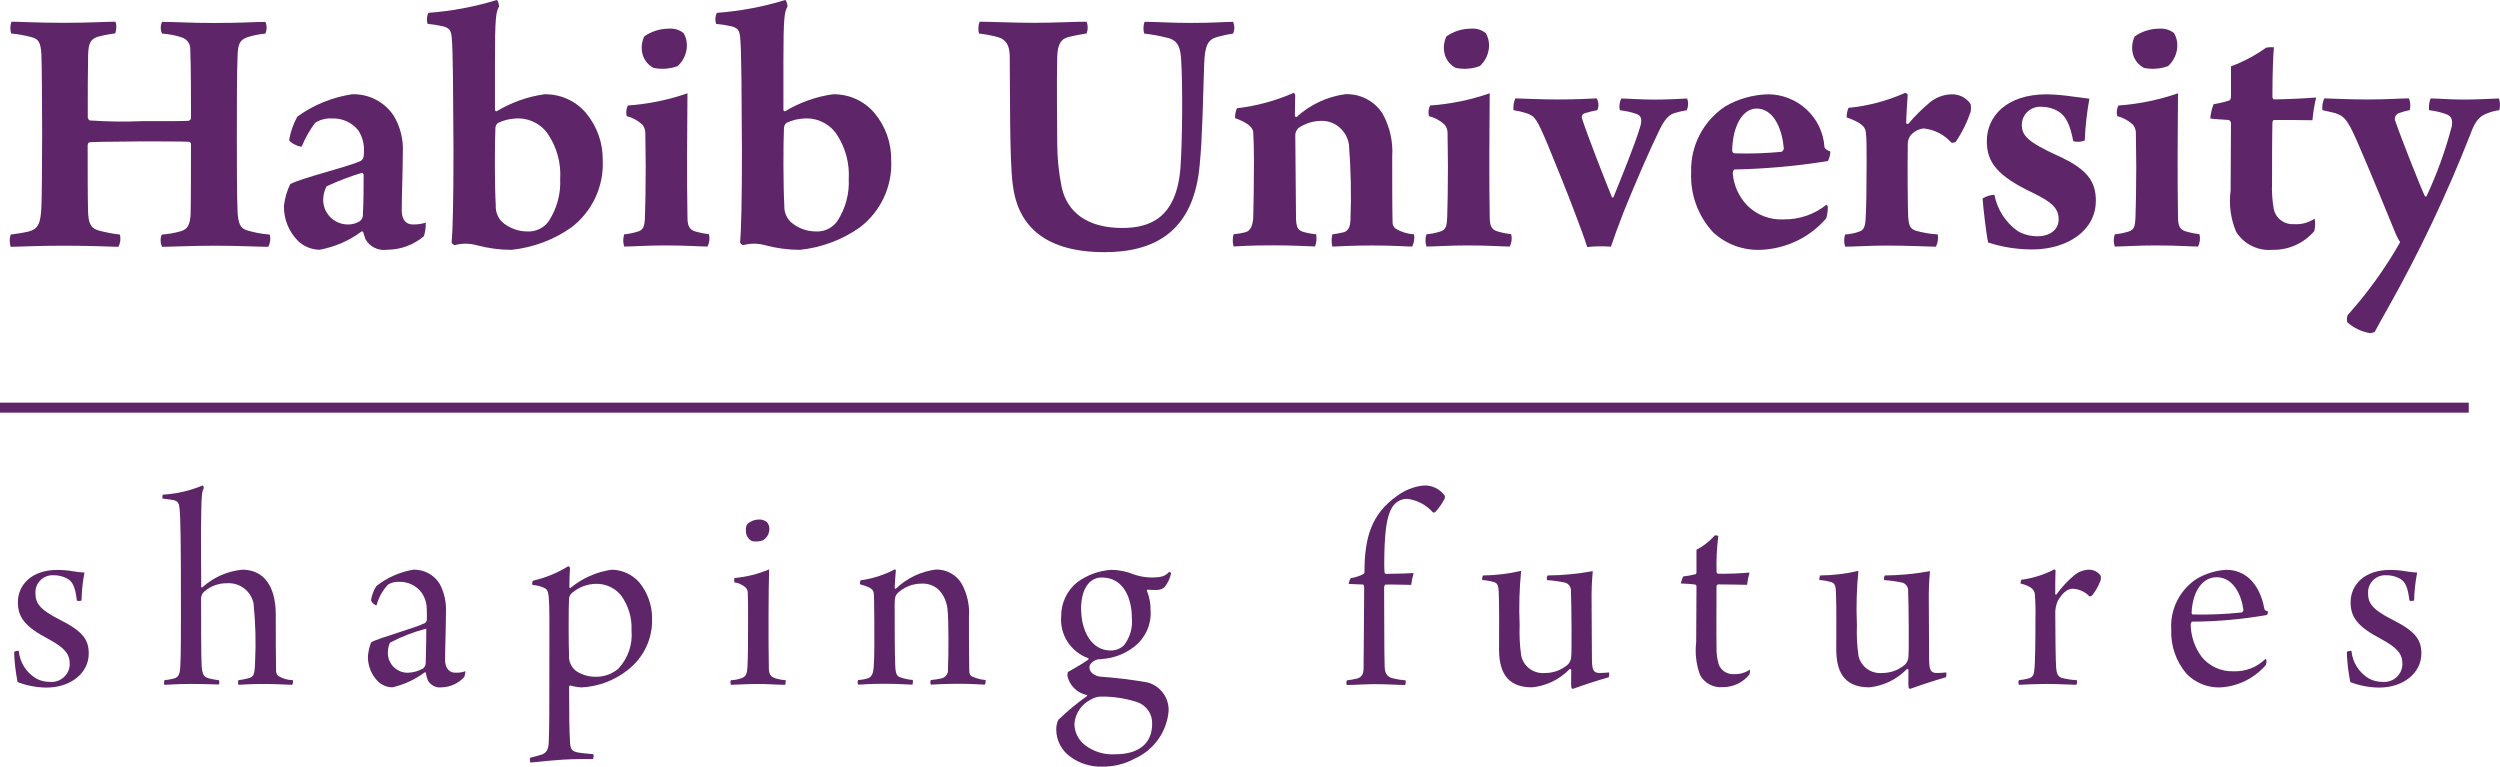 <svg width="150" height="46" viewBox="0 0 150 46" fill="none" xmlns="http://www.w3.org/2000/svg">
<path d="M148.124 24.459H0Z" fill="#5E2568"/>
<path d="M148.124 24.459H0" stroke="#5E2568" stroke-width="0.6"/>
<path d="M0.688 1.302C1.223 1.302 2.221 1.369 3.821 1.369C5.465 1.369 6.339 1.302 6.931 1.302C7.003 1.533 6.995 1.78 6.91 2.006C6.557 2.047 6.208 2.114 5.865 2.205C5.421 2.359 5.31 2.601 5.288 3.282C5.266 4.251 5.266 5.528 5.266 7.045C5.272 7.081 5.284 7.116 5.303 7.146C5.323 7.177 5.348 7.204 5.378 7.225C6.434 7.299 7.493 7.313 8.55 7.269C10.283 7.269 11.06 7.269 11.327 7.247C11.371 7.225 11.46 7.158 11.46 7.101C11.46 6.001 11.46 4.064 11.416 2.985C11.427 2.831 11.387 2.676 11.303 2.546C11.219 2.415 11.095 2.314 10.949 2.259C10.554 2.124 10.143 2.043 9.727 2.016C9.672 1.907 9.644 1.786 9.644 1.664C9.644 1.542 9.672 1.422 9.727 1.312C10.526 1.312 11.37 1.379 12.9 1.379C14.499 1.379 15.387 1.312 15.921 1.312C15.97 1.423 15.996 1.543 15.996 1.664C15.996 1.785 15.97 1.905 15.921 2.016C15.551 2.05 15.187 2.124 14.833 2.236C14.411 2.391 14.277 2.611 14.256 3.314C14.211 4.546 14.211 5.603 14.211 8.287C14.211 9.894 14.211 11.853 14.256 12.755C14.3 13.35 14.389 13.679 14.789 13.811C15.244 13.951 15.713 14.039 16.188 14.075C16.249 14.323 16.217 14.584 16.098 14.809C15.498 14.809 14.343 14.743 12.899 14.743C11.539 14.743 10.233 14.809 9.726 14.809C9.673 14.695 9.643 14.571 9.639 14.444C9.635 14.319 9.657 14.193 9.703 14.075C10.087 14.048 10.467 13.982 10.836 13.877C11.236 13.767 11.414 13.502 11.437 12.821C11.458 11.923 11.458 10.092 11.458 8.661C11.46 8.623 11.448 8.586 11.423 8.557C11.398 8.529 11.363 8.51 11.325 8.507C10.903 8.484 9.526 8.484 8.481 8.484C6.193 8.507 5.46 8.507 5.327 8.551C5.296 8.59 5.273 8.634 5.26 8.683C5.26 10.003 5.26 11.826 5.282 12.644C5.304 13.326 5.392 13.678 5.926 13.832C6.342 13.944 6.767 14.025 7.195 14.075C7.257 14.322 7.225 14.583 7.104 14.808C6.682 14.808 5.639 14.742 3.795 14.742C2.218 14.742 1.108 14.808 0.64 14.808C0.563 14.57 0.563 14.313 0.64 14.075C1.153 14.008 1.396 13.964 1.708 13.895C2.301 13.741 2.44 13.388 2.484 12.42C2.507 11.958 2.529 9.978 2.529 8.04C2.529 5.906 2.506 3.837 2.484 3.265C2.44 2.582 2.336 2.34 1.892 2.23C1.493 2.122 1.085 2.048 0.672 2.01C0.597 1.779 0.603 1.53 0.688 1.302Z" fill="#5E2568"/>
<path d="M21.504 7.834C21.319 7.597 21.079 7.407 20.805 7.28C20.53 7.154 20.229 7.095 19.927 7.108C19.566 7.083 19.208 7.176 18.905 7.372C18.583 7.808 18.315 8.281 18.106 8.78C18.015 8.87 17.328 8.537 17.351 8.384C17.436 7.898 17.601 7.43 17.839 6.997C18.811 6.295 19.938 5.835 21.127 5.655C21.617 5.64 22.103 5.749 22.538 5.973C22.974 6.196 23.344 6.526 23.615 6.931C24.02 7.6 24.213 8.374 24.169 9.153C24.169 10.21 24.104 11.728 24.104 12.608C24.104 13.048 24.252 13.467 24.791 13.467C25.047 13.473 25.303 13.436 25.546 13.356C25.554 13.632 25.516 13.907 25.434 14.171C24.816 14.697 24.028 14.986 23.213 14.986C22.958 15.022 22.698 14.98 22.468 14.866C22.237 14.752 22.048 14.571 21.925 14.347L21.791 13.929C21.791 13.885 21.724 13.885 21.701 13.885C20.954 14.442 20.088 14.818 19.169 14.986C18.688 14.976 18.228 14.787 17.881 14.457C17.605 14.179 17.388 13.848 17.243 13.486C17.098 13.123 17.028 12.735 17.037 12.344C17.088 11.893 17.216 11.455 17.414 11.046C18.103 10.671 20.82 10.034 21.634 9.659C21.679 9.633 21.719 9.597 21.75 9.556C21.781 9.514 21.803 9.467 21.816 9.417C21.834 9.285 21.841 9.153 21.838 9.021C21.848 8.601 21.732 8.188 21.504 7.834ZM21.726 10.365C20.997 10.586 20.284 10.858 19.593 11.18C19.476 11.405 19.408 11.653 19.394 11.906C19.381 12.107 19.411 12.308 19.48 12.498C19.549 12.687 19.657 12.86 19.796 13.007C19.936 13.153 20.104 13.27 20.291 13.349C20.478 13.429 20.679 13.469 20.882 13.469C21.133 13.471 21.38 13.402 21.593 13.27C21.658 13.218 21.709 13.15 21.741 13.073C21.773 12.996 21.784 12.913 21.774 12.83C21.819 12.214 21.819 10.849 21.819 10.475C21.819 10.457 21.752 10.369 21.728 10.369L21.726 10.365Z" fill="#5E2568"/>
<path d="M35.142 6.76C35.819 7.561 36.181 8.577 36.164 9.621C36.2 10.393 36.048 11.163 35.719 11.864C35.391 12.565 34.896 13.178 34.278 13.649C33.215 14.395 31.976 14.857 30.681 14.991C29.967 14.987 29.256 14.891 28.567 14.705C28.151 14.593 27.713 14.593 27.298 14.705C27.231 14.726 27.099 14.594 27.099 14.55C27.165 13.802 27.209 12.126 27.209 9.026C27.187 5.813 27.187 2.974 27.099 2.201C27.054 1.849 26.987 1.695 26.61 1.585C26.295 1.512 25.976 1.461 25.654 1.431C25.59 1.212 25.606 0.978 25.699 0.771C27.094 0.668 28.473 0.41 29.809 0C29.876 0.022 29.956 0.294 29.942 0.396C29.761 0.704 29.697 1.035 29.697 3.653V6.603C29.719 6.669 29.764 6.692 29.808 6.669C30.678 6.148 31.645 5.803 32.651 5.657C33.123 5.646 33.592 5.739 34.023 5.929C34.454 6.12 34.836 6.404 35.142 6.76ZM29.88 7.376C29.833 7.413 29.795 7.46 29.768 7.513C29.741 7.566 29.726 7.624 29.724 7.684C29.679 8.63 29.679 11.186 29.746 12.328C29.736 12.509 29.765 12.691 29.83 12.861C29.895 13.031 29.995 13.186 30.124 13.316C30.553 13.691 31.107 13.895 31.679 13.888C31.922 13.895 32.162 13.843 32.38 13.735C32.597 13.628 32.784 13.468 32.923 13.272C33.413 12.52 33.654 11.635 33.611 10.741C33.669 9.801 33.42 8.867 32.9 8.078C32.69 7.759 32.399 7.502 32.056 7.332C31.712 7.162 31.329 7.085 30.946 7.11C30.576 7.124 30.212 7.215 29.879 7.376H29.88Z" fill="#5E2568"/>
<path d="M42.451 14.793C42.007 14.793 41.229 14.726 39.918 14.726C38.785 14.726 37.941 14.793 37.453 14.793C37.375 14.554 37.375 14.298 37.453 14.059C37.748 14.032 38.038 13.971 38.319 13.879C38.608 13.769 38.675 13.571 38.697 13.043C38.72 12.515 38.742 11.129 38.742 10.028C38.742 9.258 38.719 8.4 38.719 8.003C38.727 7.811 38.663 7.623 38.538 7.475C38.275 7.231 37.954 7.057 37.605 6.969C37.548 6.755 37.572 6.528 37.672 6.33C38.892 6.245 40.094 5.998 41.248 5.597C41.248 6.521 41.225 8.106 41.225 9.382C41.225 10.526 41.225 12.001 41.248 13.014C41.248 13.586 41.381 13.762 41.67 13.872C41.953 13.957 42.243 14.017 42.536 14.052C42.599 14.301 42.568 14.564 42.451 14.793ZM40.659 3.965C40.197 4.135 39.697 4.173 39.215 4.074C39.033 3.981 38.877 3.846 38.757 3.682C38.638 3.518 38.558 3.328 38.526 3.128C38.47 2.806 38.516 2.475 38.659 2.181C39.088 1.882 39.6 1.72 40.125 1.719C40.444 1.691 40.762 1.785 41.013 1.983C41.148 2.209 41.217 2.468 41.214 2.731C41.212 2.963 41.161 3.193 41.066 3.405C40.97 3.617 40.832 3.808 40.659 3.965Z" fill="#5E2568"/>
<path d="M52.451 6.76C53.127 7.561 53.49 8.577 53.472 9.621C53.508 10.393 53.355 11.163 53.026 11.864C52.698 12.566 52.203 13.178 51.584 13.649C50.521 14.395 49.281 14.858 47.985 14.991C47.272 14.987 46.563 14.891 45.875 14.705C45.459 14.593 45.022 14.593 44.606 14.705C44.54 14.727 44.406 14.594 44.406 14.55C44.472 13.802 44.516 12.126 44.516 9.026C44.495 5.813 44.495 2.974 44.406 2.201C44.361 1.849 44.294 1.695 43.917 1.585C43.602 1.512 43.283 1.461 42.962 1.431C42.897 1.212 42.913 0.978 43.006 0.771C44.401 0.668 45.78 0.41 47.116 0C47.182 0.022 47.264 0.294 47.249 0.396C47.068 0.704 47.005 1.035 47.005 3.653V6.603C47.027 6.669 47.072 6.692 47.117 6.669C47.987 6.148 48.954 5.803 49.961 5.657C50.432 5.646 50.9 5.739 51.331 5.93C51.762 6.121 52.144 6.404 52.451 6.76ZM47.186 7.376C47.141 7.414 47.104 7.461 47.078 7.514C47.053 7.567 47.039 7.625 47.037 7.684C46.993 8.63 46.993 11.186 47.06 12.328C47.05 12.509 47.078 12.691 47.143 12.861C47.209 13.031 47.309 13.186 47.438 13.316C47.866 13.691 48.42 13.895 48.992 13.888C49.235 13.895 49.476 13.843 49.693 13.735C49.91 13.628 50.096 13.468 50.236 13.272C50.727 12.52 50.968 11.635 50.925 10.741C50.979 9.801 50.73 8.868 50.214 8.078C50.005 7.76 49.713 7.502 49.369 7.332C49.026 7.162 48.643 7.085 48.26 7.11C47.886 7.122 47.518 7.213 47.181 7.376H47.186Z" fill="#5E2568"/>
<path d="M58.777 1.302C59.466 1.302 60.754 1.369 61.997 1.369C63.308 1.369 64.419 1.302 65.196 1.302C65.285 1.529 65.285 1.78 65.196 2.006C64.797 2.073 64.441 2.138 64.175 2.205C63.642 2.314 63.464 2.667 63.434 3.379C63.391 5.139 63.434 7.472 63.434 8.639C63.438 9.511 63.527 10.381 63.702 11.236C64.013 12.666 65.167 13.678 67.322 13.678C68.921 13.678 70.61 13.15 70.832 10.003C70.943 8.352 70.964 5.205 70.874 3.664C70.832 2.74 70.631 2.366 69.898 2.234C69.489 2.134 69.073 2.061 68.655 2.014C68.584 1.783 68.592 1.536 68.676 1.309C69.363 1.309 70.297 1.376 71.407 1.376C72.852 1.376 73.518 1.309 73.985 1.309C74.034 1.42 74.059 1.54 74.059 1.661C74.059 1.783 74.034 1.903 73.985 2.014C73.67 2.062 73.359 2.128 73.052 2.212C72.474 2.366 72.296 2.719 72.252 3.796C72.185 5.777 72.141 8.345 71.985 9.848C71.651 13.832 69.344 15.13 66.274 15.13C62.423 15.13 61.032 13.303 60.766 11.08C60.565 9.54 60.611 5.446 60.584 3.334C60.562 2.762 60.403 2.387 59.895 2.234C59.518 2.127 59.131 2.053 58.74 2.014C58.678 1.778 58.69 1.53 58.777 1.302Z" fill="#5E2568"/>
<path d="M74.728 13.934C75.038 13.845 75.15 13.538 75.193 13.098C75.216 12.438 75.238 10.751 75.238 9.643C75.238 9.004 75.216 8.19 75.193 7.904C75.149 7.684 74.971 7.397 74.106 7.089C74.095 6.885 74.133 6.682 74.216 6.495C75.392 6.359 76.541 6.047 77.623 5.571C77.647 5.588 77.667 5.61 77.683 5.635C77.698 5.66 77.709 5.688 77.713 5.717C77.713 5.96 77.692 6.576 77.692 6.949C77.693 6.962 77.697 6.974 77.703 6.985C77.71 6.995 77.719 7.004 77.73 7.01C77.741 7.017 77.753 7.021 77.765 7.022C77.778 7.023 77.791 7.021 77.802 7.016C78.609 6.278 79.624 5.802 80.711 5.652C81.156 5.633 81.597 5.732 81.991 5.937C82.385 6.142 82.718 6.446 82.955 6.819C83.394 7.612 83.594 8.514 83.532 9.416C83.532 10.715 83.532 12.63 83.555 13.356C83.555 13.43 83.573 13.502 83.608 13.568C83.642 13.633 83.693 13.689 83.754 13.731C84.087 13.922 84.459 14.035 84.842 14.061C84.883 14.311 84.844 14.568 84.73 14.795C84.397 14.795 83.733 14.729 82.309 14.729C81.154 14.729 80.622 14.773 79.94 14.795C79.883 14.553 79.883 14.303 79.94 14.061C80.179 14.031 80.416 13.987 80.65 13.929C80.917 13.819 81.004 13.621 81.028 13.195C81.085 11.691 81.055 10.184 80.937 8.683C80.876 8.248 80.645 7.853 80.294 7.583C79.984 7.345 79.597 7.228 79.206 7.253C78.746 7.27 78.3 7.415 77.918 7.671C77.85 7.731 77.796 7.806 77.761 7.89C77.726 7.974 77.711 8.065 77.718 8.155C77.741 9.63 77.741 11.985 77.762 13.151C77.785 13.702 77.911 13.834 78.229 13.922C78.471 13.991 78.718 14.035 78.969 14.054C79.013 14.3 78.99 14.553 78.903 14.788C78.214 14.765 77.481 14.721 76.415 14.721C75.056 14.721 74.438 14.765 74.016 14.788C73.948 14.548 73.948 14.294 74.016 14.054C74.256 14.034 74.494 13.994 74.728 13.934Z" fill="#5E2568"/>
<path d="M90.585 14.793C90.141 14.793 89.364 14.726 88.054 14.726C86.921 14.726 86.077 14.793 85.587 14.793C85.51 14.554 85.51 14.298 85.587 14.059C85.882 14.032 86.173 13.971 86.454 13.88C86.749 13.769 86.809 13.571 86.832 13.043C86.855 12.515 86.876 11.129 86.876 10.029C86.876 9.258 86.853 8.4 86.853 8.003C86.863 7.811 86.798 7.622 86.672 7.475C86.409 7.231 86.088 7.057 85.739 6.969C85.683 6.755 85.707 6.528 85.806 6.33C87.026 6.245 88.229 5.998 89.383 5.597C89.383 6.521 89.36 8.106 89.36 9.382C89.36 10.526 89.36 12.001 89.383 13.014C89.383 13.586 89.516 13.762 89.805 13.872C90.088 13.957 90.377 14.017 90.671 14.052C90.733 14.301 90.703 14.564 90.585 14.793ZM88.788 3.965C88.326 4.135 87.826 4.173 87.344 4.074C87.162 3.981 87.006 3.847 86.886 3.682C86.766 3.518 86.687 3.328 86.655 3.128C86.599 2.806 86.645 2.475 86.788 2.181C87.218 1.881 87.73 1.72 88.255 1.719C88.574 1.69 88.892 1.785 89.143 1.983C89.278 2.209 89.347 2.468 89.344 2.731C89.341 2.963 89.291 3.193 89.195 3.405C89.1 3.617 88.961 3.808 88.788 3.965Z" fill="#5E2568"/>
<path d="M90.919 5.902C91.564 5.924 92.564 5.968 93.474 5.968C94.561 5.968 95.317 5.924 95.806 5.902C95.863 6.01 95.896 6.128 95.904 6.249C95.911 6.37 95.893 6.492 95.85 6.606C95.58 6.656 95.313 6.723 95.051 6.804C94.996 6.828 94.951 6.871 94.927 6.926C94.902 6.98 94.899 7.041 94.918 7.098C95.184 7.957 96.34 10.927 96.717 11.83C96.74 11.874 96.784 11.852 96.808 11.83C97.229 10.795 98.096 8.661 98.385 7.693C98.585 7.106 98.428 6.922 98.184 6.834C97.861 6.725 97.527 6.651 97.187 6.614C97.136 6.376 97.168 6.128 97.278 5.91C97.589 5.91 98.463 5.976 99.277 5.976C99.989 5.976 100.81 5.931 101.232 5.91C101.313 6.139 101.305 6.39 101.209 6.614C100.946 6.656 100.686 6.716 100.432 6.794C100.076 6.926 99.84 7.234 99.543 7.85C98.966 9.038 98.166 10.864 97.411 12.735C97.055 13.659 96.833 14.275 96.655 14.801C96.182 14.764 95.706 14.772 95.234 14.823C95.053 14.251 94.812 13.613 94.545 12.909C93.989 11.412 93.276 9.695 92.856 8.661C92.213 7.142 92.101 6.966 91.587 6.79C91.333 6.712 91.073 6.652 90.809 6.61C90.786 6.369 90.824 6.125 90.919 5.902Z" fill="#5E2568"/>
<path d="M109.669 12.413C109.67 12.643 109.639 12.873 109.578 13.095C109.093 13.66 108.495 14.12 107.823 14.446C107.15 14.771 106.417 14.956 105.668 14.988C105.14 15.013 104.612 14.933 104.116 14.752C103.619 14.57 103.165 14.291 102.78 13.931C101.881 12.955 101.409 11.665 101.47 10.345C101.442 9.567 101.616 8.795 101.973 8.102C102.331 7.409 102.861 6.817 103.513 6.383C104.296 5.93 105.183 5.68 106.09 5.657C106.953 5.663 107.782 5.994 108.409 6.582C109.036 7.17 109.414 7.972 109.467 8.826C109.489 8.936 109.667 9.046 109.822 9.09C109.817 9.289 109.767 9.485 109.674 9.662C107.823 9.961 105.952 10.13 104.077 10.169C104.011 10.169 103.965 10.301 103.965 10.389C104.02 11.114 104.326 11.798 104.832 12.326C105.118 12.612 105.461 12.834 105.84 12.978C106.22 13.123 106.625 13.185 107.031 13.162C107.96 13.176 108.865 12.864 109.585 12.282C109.601 12.306 109.669 12.35 109.669 12.413ZM103.937 9.068C103.937 9.09 103.981 9.2 104.07 9.2C105.008 9.228 105.946 9.198 106.88 9.11C106.921 9.093 106.956 9.065 106.982 9.031C107.008 8.996 107.024 8.954 107.028 8.911C106.918 7.613 106.362 6.513 105.396 6.513C104.551 6.513 103.951 7.569 103.929 9.066L103.937 9.068Z" fill="#5E2568"/>
<path d="M118.243 6.254C118.266 6.4 118.266 6.548 118.243 6.694C118.03 7.332 117.732 7.939 117.355 8.498C117.277 8.551 117.183 8.574 117.089 8.565C116.663 8.08 116.068 7.773 115.423 7.706C115.261 7.723 115.105 7.773 114.963 7.853C114.822 7.932 114.699 8.04 114.601 8.169C114.514 8.307 114.467 8.468 114.467 8.631C114.444 9.888 114.467 12.659 114.489 12.989C114.534 13.561 114.6 13.759 115.045 13.869C115.444 13.974 115.854 14.04 116.267 14.067C116.306 14.317 116.267 14.573 116.156 14.801C115.756 14.801 114.556 14.734 113.156 14.734C112.224 14.734 111.231 14.801 110.709 14.801C110.631 14.562 110.631 14.306 110.709 14.067C111.005 14.052 111.298 13.992 111.575 13.887C111.775 13.821 111.909 13.645 111.931 13.205C111.975 12.809 111.997 11.158 111.997 9.728C111.997 8.957 111.997 8.297 111.953 7.967C111.93 7.674 111.805 7.395 110.797 7.043C110.797 6.847 110.835 6.653 110.908 6.471C112.083 6.357 113.231 6.053 114.307 5.573C114.34 5.578 114.371 5.59 114.398 5.61C114.425 5.629 114.447 5.654 114.463 5.684C114.44 5.97 114.372 7.026 114.372 7.378C114.372 7.445 114.463 7.445 114.505 7.422C114.902 6.952 115.341 6.517 115.816 6.124C116.164 5.846 116.592 5.684 117.039 5.661C117.275 5.644 117.511 5.69 117.723 5.794C117.935 5.898 118.115 6.057 118.243 6.254Z" fill="#5E2568"/>
<path d="M125.085 8.432C124.865 8.513 124.626 8.528 124.397 8.476C124.216 7.552 123.997 6.98 123.486 6.671C123.19 6.499 122.853 6.408 122.509 6.407C122.359 6.394 122.208 6.411 122.066 6.458C121.923 6.504 121.791 6.579 121.679 6.678C121.566 6.777 121.475 6.898 121.412 7.033C121.348 7.168 121.313 7.314 121.309 7.463C121.309 8.102 121.575 8.475 123.442 9.334C125.219 10.126 125.751 10.874 125.751 12.041C125.751 13.867 123.997 14.967 121.931 14.967C121.033 14.968 120.14 14.827 119.287 14.549C119.177 14.065 118.976 12.326 118.955 11.908C119.169 11.776 119.413 11.7 119.665 11.688C119.832 12.565 120.333 13.345 121.065 13.867C121.425 14.072 121.834 14.178 122.25 14.175C123.027 14.175 123.519 13.756 123.519 13.162C123.519 12.502 123.119 12.128 121.986 11.578C119.853 10.566 119.209 9.752 119.209 8.475C119.209 6.957 120.409 5.658 122.808 5.658C123.321 5.67 123.833 5.714 124.34 5.79L125.363 5.922C125.212 6.752 125.119 7.59 125.085 8.432Z" fill="#5E2568"/>
<path d="M131.884 14.793C131.44 14.793 130.663 14.726 129.351 14.726C128.218 14.726 127.374 14.793 126.886 14.793C126.808 14.554 126.808 14.298 126.886 14.059C127.18 14.032 127.471 13.971 127.752 13.88C128.049 13.769 128.108 13.572 128.129 13.043C128.151 12.515 128.175 11.129 128.175 10.029C128.175 9.258 128.152 8.4 128.152 8.004C128.16 7.811 128.096 7.623 127.971 7.475C127.707 7.232 127.386 7.057 127.037 6.969C126.98 6.755 127.004 6.528 127.103 6.33C128.323 6.245 129.526 5.998 130.68 5.597C130.68 6.521 130.658 8.106 130.658 9.382C130.658 10.526 130.658 12.001 130.68 13.013C130.68 13.585 130.813 13.761 131.103 13.871C131.385 13.956 131.675 14.016 131.968 14.051C132.027 14.301 131.997 14.562 131.884 14.793ZM130.085 3.965C129.623 4.135 129.123 4.173 128.64 4.075C128.459 3.982 128.302 3.848 128.183 3.683C128.063 3.519 127.984 3.329 127.952 3.129C127.895 2.807 127.942 2.476 128.085 2.182C128.514 1.882 129.026 1.721 129.551 1.72C129.871 1.691 130.189 1.786 130.44 1.984C130.574 2.21 130.644 2.469 130.64 2.732C130.637 2.964 130.587 3.193 130.491 3.405C130.395 3.617 130.257 3.807 130.084 3.964L130.085 3.965Z" fill="#5E2568"/>
<path d="M136.436 7.2C136.391 7.2 136.346 7.29 136.346 7.332C136.323 8.23 136.323 9.907 136.323 10.963C136.298 11.508 136.336 12.054 136.435 12.591C136.501 12.851 136.658 13.079 136.877 13.236C137.097 13.393 137.365 13.469 137.635 13.45C138.075 13.48 138.512 13.363 138.878 13.119C138.926 13.367 138.918 13.623 138.856 13.867C138.548 14.228 138.163 14.516 137.729 14.71C137.295 14.904 136.822 15 136.346 14.99C135.918 15.027 135.488 14.945 135.104 14.755C134.72 14.565 134.397 14.273 134.17 13.912C133.841 13.134 133.725 12.284 133.837 11.447C133.837 10.303 133.859 8.322 133.859 7.398C133.86 7.355 133.847 7.313 133.823 7.278C133.799 7.243 133.765 7.215 133.725 7.199C133.414 7.177 132.947 7.155 132.615 7.109C132.641 6.816 132.709 6.527 132.815 6.251C133.132 6.203 133.443 6.13 133.748 6.031C133.792 6.031 133.838 5.941 133.859 5.851V3.981C134.611 3.702 135.32 3.325 135.97 2.858C136.123 2.829 136.28 2.822 136.435 2.837C136.391 3.277 136.345 4.333 136.345 5.807C136.345 5.874 136.389 5.962 136.435 5.962C137.102 5.962 138.457 5.895 138.968 5.851C138.861 6.3 138.787 6.756 138.746 7.215C138.124 7.2 137.214 7.2 136.436 7.2Z" fill="#5E2568"/>
<path d="M139.456 5.902C139.767 5.902 140.789 5.968 142.078 5.968C143.277 5.968 144.01 5.902 144.543 5.902C144.625 6.128 144.64 6.372 144.588 6.606C144.346 6.652 144.109 6.72 143.879 6.807C143.811 6.846 143.757 6.905 143.724 6.976C143.692 7.047 143.682 7.127 143.697 7.203C144.054 8.259 145.253 11.275 145.497 11.783H145.588C146.227 10.416 146.739 8.994 147.119 7.535C147.142 7.242 147.142 6.963 146.72 6.831C146.403 6.723 146.075 6.649 145.743 6.611C145.719 6.373 145.75 6.132 145.833 5.907C146.256 5.907 147.012 5.974 147.827 5.974C148.582 5.974 149.294 5.93 149.938 5.907C150.012 6.135 150.02 6.379 149.96 6.611C149.684 6.646 149.415 6.72 149.16 6.831C148.76 6.985 148.494 7.294 148.227 8.042C146.812 11.66 145.143 15.175 143.231 18.562C142.964 19.046 142.631 19.618 142.476 19.926L142.231 19.992C141.71 19.911 141.224 19.682 140.832 19.331C140.805 19.192 140.813 19.049 140.855 18.913C142.06 17.568 143.117 16.099 144.008 14.533C143.905 14.372 143.816 14.203 143.742 14.027C143.232 12.794 142.365 10.652 141.587 8.855C140.943 7.359 140.742 6.984 140.122 6.789C139.899 6.724 139.632 6.679 139.344 6.61C139.318 6.368 139.357 6.124 139.456 5.902Z" fill="#5E2568"/>
<path d="M4.892 36.017C4.875 36.068 4.647 36.068 4.612 36.035C4.521 35.255 4.367 34.861 3.983 34.688C3.744 34.57 3.481 34.51 3.214 34.514C3.071 34.507 2.928 34.528 2.793 34.578C2.659 34.628 2.537 34.705 2.435 34.805C2.332 34.904 2.252 35.024 2.199 35.156C2.146 35.287 2.121 35.429 2.126 35.571C2.126 36.158 2.318 36.541 3.596 37.187C5.01 37.896 5.325 38.415 5.325 39.212C5.325 40.386 4.237 41.255 2.787 41.255C2.195 41.249 1.609 41.138 1.057 40.926C0.937 40.334 0.866 39.733 0.847 39.13C0.865 39.078 1.057 39.026 1.127 39.06C1.159 39.402 1.272 39.73 1.457 40.019C1.643 40.308 1.895 40.55 2.193 40.723C2.436 40.848 2.706 40.913 2.979 40.912C3.129 40.927 3.281 40.911 3.425 40.865C3.569 40.819 3.701 40.745 3.814 40.645C3.928 40.546 4.019 40.425 4.083 40.29C4.146 40.154 4.181 40.007 4.185 39.857C4.185 39.218 3.869 38.869 2.926 38.35C1.458 37.589 1.073 37.003 1.073 36.135C1.073 35.096 1.895 34.195 3.442 34.195C3.777 34.196 4.11 34.226 4.44 34.285C4.648 34.319 4.858 34.342 5.069 34.354C4.962 34.902 4.903 35.459 4.892 36.017Z" fill="#5E2568"/>
<path d="M9.766 29.68C10.59 29.633 11.4 29.446 12.161 29.127C12.182 29.146 12.2 29.17 12.212 29.197C12.224 29.224 12.23 29.253 12.231 29.282C12.126 29.472 12.09 29.645 12.074 30.787C12.039 31.757 12.074 34.666 12.074 35.22C12.074 35.237 12.108 35.255 12.144 35.237C12.805 34.638 13.645 34.267 14.537 34.181C15.829 34.181 16.546 35.169 16.546 36.882C16.546 37.78 16.546 39.461 16.564 40.223C16.561 40.283 16.57 40.343 16.591 40.4C16.612 40.456 16.645 40.508 16.687 40.552C16.955 40.715 17.261 40.804 17.575 40.811C17.592 40.864 17.575 41.071 17.523 41.089C17.297 41.089 16.635 41.038 15.864 41.038C15.092 41.038 14.553 41.072 14.309 41.089C14.273 41 14.273 40.9 14.309 40.811C14.54 40.785 14.768 40.738 14.99 40.673C15.2 40.569 15.286 40.499 15.304 39.738C15.363 38.56 15.333 37.38 15.213 36.207C15.141 35.845 14.938 35.522 14.642 35.298C14.346 35.075 13.977 34.967 13.606 34.995C13.117 34.989 12.643 35.162 12.273 35.479C12.213 35.528 12.163 35.589 12.127 35.657C12.092 35.726 12.07 35.801 12.065 35.878C12.065 37.089 12.065 39.461 12.098 39.929C12.134 40.468 12.222 40.622 12.552 40.708C12.741 40.755 12.934 40.789 13.128 40.81C13.15 40.85 13.162 40.895 13.162 40.94C13.162 40.985 13.15 41.03 13.128 41.07C12.92 41.07 12.377 41.036 11.38 41.036C10.612 41.036 10.175 41.087 9.861 41.087C9.843 41.053 9.826 40.862 9.879 40.809C10.074 40.791 10.266 40.757 10.455 40.707C10.735 40.617 10.805 40.413 10.822 39.892C10.856 39.477 10.856 37.364 10.856 36.929C10.856 32.48 10.839 31.042 10.765 30.437C10.731 30.194 10.674 30.078 10.416 30.006C10.259 29.971 10.053 29.953 9.752 29.916C9.735 29.837 9.739 29.756 9.766 29.68Z" fill="#5E2568"/>
<path d="M25.302 35.566C25.144 35.353 24.936 35.182 24.696 35.067C24.455 34.953 24.19 34.898 23.924 34.909C23.703 34.901 23.485 34.955 23.294 35.064C22.959 35.415 22.718 35.844 22.596 36.312C22.544 36.363 22.264 36.138 22.264 35.999C22.312 35.704 22.418 35.422 22.578 35.168C23.222 34.658 23.986 34.318 24.799 34.18C25.118 34.171 25.434 34.247 25.713 34.399C25.993 34.551 26.227 34.775 26.39 35.046C26.661 35.57 26.788 36.156 26.757 36.743C26.757 37.66 26.704 38.959 26.704 39.6C26.704 39.911 26.826 40.362 27.333 40.362C27.535 40.371 27.736 40.34 27.926 40.272C27.921 40.39 27.898 40.507 27.856 40.618C27.684 40.808 27.475 40.961 27.241 41.068C27.007 41.175 26.754 41.234 26.496 41.24C26.333 41.261 26.167 41.233 26.02 41.159C25.873 41.085 25.753 40.968 25.674 40.825C25.615 40.681 25.574 40.53 25.551 40.376C25.55 40.369 25.547 40.361 25.542 40.355C25.538 40.349 25.532 40.344 25.525 40.341C25.518 40.337 25.51 40.336 25.503 40.336C25.495 40.336 25.488 40.338 25.481 40.342C24.905 40.773 24.244 41.079 23.541 41.24C23.375 41.238 23.211 41.203 23.059 41.138C22.906 41.073 22.768 40.978 22.653 40.86C22.271 40.458 22.064 39.923 22.075 39.371C22.101 39.087 22.166 38.808 22.267 38.541C22.74 38.263 24.906 37.691 25.501 37.38C25.551 37.34 25.588 37.286 25.606 37.225C25.623 37.017 25.606 36.792 25.606 36.55C25.604 36.2 25.499 35.858 25.302 35.566ZM25.531 37.73C24.79 37.925 24.074 38.205 23.398 38.562C23.32 38.731 23.278 38.915 23.274 39.101C23.263 39.264 23.285 39.428 23.341 39.582C23.397 39.736 23.484 39.877 23.597 39.996C23.711 40.115 23.848 40.209 24 40.273C24.152 40.336 24.316 40.368 24.481 40.365C24.8 40.353 25.111 40.264 25.388 40.106C25.44 40.061 25.481 40.005 25.509 39.942C25.536 39.879 25.548 39.811 25.544 39.742C25.562 39.203 25.58 38.062 25.58 37.766C25.581 37.748 25.553 37.712 25.531 37.73Z" fill="#5E2568"/>
<path d="M31.978 34.84C32.727 34.671 33.442 34.379 34.093 33.974C34.127 33.956 34.214 34.064 34.198 34.094C34.18 34.268 34.163 34.891 34.163 35.255C34.163 35.273 34.214 35.273 34.232 35.273C34.937 34.691 35.79 34.313 36.697 34.182C37.012 34.186 37.323 34.255 37.609 34.387C37.895 34.518 38.15 34.708 38.357 34.943C38.861 35.56 39.132 36.331 39.125 37.125C39.142 37.716 39.018 38.303 38.763 38.839C38.508 39.374 38.129 39.842 37.658 40.206C36.868 40.828 35.903 41.191 34.896 41.245C34.66 41.231 34.426 41.191 34.199 41.125C34.183 41.134 34.171 41.148 34.161 41.163C34.152 41.179 34.147 41.196 34.145 41.214C34.145 42.963 34.163 43.845 34.199 44.486C34.215 44.988 34.338 45.092 34.743 45.161C34.971 45.196 35.233 45.214 35.598 45.251C35.634 45.304 35.617 45.529 35.565 45.545H34.761C33.293 45.563 32.404 45.718 31.826 45.751C31.79 45.717 31.772 45.492 31.826 45.458C32.034 45.405 32.332 45.336 32.525 45.267C32.821 45.145 32.908 44.939 32.926 44.506C32.961 43.813 32.961 42.305 32.961 39.97C32.961 37.321 32.98 36.438 32.926 35.861C32.908 35.602 32.874 35.412 32.718 35.306C32.479 35.183 32.216 35.112 31.947 35.099C31.932 35.057 31.926 35.011 31.932 34.966C31.937 34.921 31.953 34.878 31.978 34.84ZM34.355 35.548C34.294 35.59 34.244 35.644 34.208 35.707C34.172 35.77 34.15 35.84 34.144 35.912C34.11 36.276 34.11 38.855 34.144 39.287C34.125 39.476 34.156 39.666 34.234 39.84C34.312 40.013 34.434 40.163 34.589 40.275C34.957 40.511 35.391 40.626 35.83 40.604C36.299 40.595 36.75 40.423 37.104 40.118C37.39 39.81 37.608 39.446 37.744 39.05C37.879 38.653 37.929 38.233 37.891 37.816C37.926 37.067 37.704 36.329 37.262 35.721C37.083 35.502 36.858 35.327 36.601 35.207C36.345 35.087 36.064 35.026 35.781 35.029C35.258 35.032 34.755 35.216 34.355 35.548Z" fill="#5E2568"/>
<path d="M47.093 41.089C46.73 41.089 46.044 41.038 45.485 41.038C44.768 41.038 44.152 41.089 43.853 41.089C43.818 41 43.818 40.901 43.853 40.812C44.087 40.807 44.318 40.76 44.535 40.673C44.745 40.583 44.831 40.449 44.849 39.963C44.884 39.53 44.884 38.145 44.884 37.193C44.884 36.518 44.884 35.913 44.867 35.619C44.877 35.494 44.84 35.37 44.761 35.272C44.57 35.091 44.325 34.975 44.063 34.942C44.047 34.856 44.047 34.768 44.063 34.682C44.781 34.618 45.484 34.443 46.148 34.163C46.13 34.631 46.112 36.034 46.112 37.089C46.112 38.025 46.112 39.253 46.13 40.085C46.13 40.449 46.252 40.604 46.498 40.691C46.707 40.756 46.924 40.797 47.143 40.812C47.145 40.867 47.145 41.072 47.093 41.089ZM45.782 32.416C45.57 32.493 45.34 32.511 45.118 32.467C45.004 32.408 44.909 32.318 44.845 32.207C44.781 32.097 44.749 31.971 44.755 31.843C44.739 31.699 44.77 31.553 44.846 31.428C45.041 31.264 45.288 31.172 45.545 31.169C45.715 31.168 45.88 31.222 46.015 31.324C46.11 31.436 46.163 31.577 46.164 31.723C46.165 31.861 46.131 31.997 46.064 32.118C45.997 32.24 45.9 32.342 45.782 32.416Z" fill="#5E2568"/>
<path d="M52.091 40.691C52.335 40.601 52.405 40.327 52.423 39.998C52.475 39.392 52.458 38.202 52.458 37.193C52.458 36.327 52.441 35.704 52.423 35.576C52.388 35.368 52.275 35.247 51.601 35.057C51.583 35.022 51.601 34.832 51.654 34.815C52.37 34.716 53.062 34.493 53.699 34.155C53.713 34.16 53.726 34.17 53.735 34.182C53.745 34.195 53.75 34.21 53.751 34.225C53.715 34.572 53.699 34.959 53.68 35.253C53.68 35.304 53.716 35.343 53.751 35.322C54.408 34.69 55.254 34.286 56.162 34.171C56.477 34.166 56.788 34.244 57.062 34.399C57.336 34.554 57.562 34.779 57.717 35.052C58.042 35.658 58.188 36.343 58.137 37.027C58.137 37.925 58.137 39.521 58.155 40.213C58.155 40.421 58.208 40.559 58.381 40.611C58.619 40.717 58.874 40.781 59.134 40.801C59.152 40.854 59.134 41.044 59.08 41.078C58.836 41.078 58.435 41.027 57.561 41.027C56.722 41.027 56.215 41.06 55.849 41.078C55.813 40.989 55.813 40.89 55.849 40.801C56.072 40.784 56.294 40.749 56.512 40.699C56.627 40.666 56.727 40.593 56.794 40.495C56.861 40.397 56.892 40.278 56.879 40.16C56.913 39.398 56.931 37.095 56.844 36.506C56.796 36.094 56.619 35.707 56.338 35.399C56.197 35.265 56.029 35.162 55.845 35.097C55.662 35.031 55.466 35.004 55.271 35.017C54.743 35.022 54.236 35.227 53.855 35.59C53.734 35.71 53.68 35.849 53.68 36.213C53.68 37.511 53.68 39.19 53.716 39.951C53.734 40.453 53.821 40.575 54.03 40.644C54.27 40.725 54.519 40.778 54.771 40.799C54.782 40.892 54.776 40.986 54.753 41.077C54.456 41.077 53.966 41.026 53.075 41.026C52.061 41.026 51.764 41.077 51.486 41.077C51.45 40.987 51.45 40.888 51.486 40.799C51.692 40.793 51.896 40.756 52.091 40.691Z" fill="#5E2568"/>
<path d="M68.062 34.476C68.389 34.586 68.731 34.644 69.076 34.649C69.757 34.649 69.913 34.545 70.142 34.321C70.16 34.303 70.263 34.355 70.263 34.41C70.197 34.723 70.053 35.014 69.844 35.258C69.681 35.369 69.483 35.418 69.287 35.396C69.138 35.396 69.129 35.397 68.842 35.379C68.824 35.379 68.806 35.431 68.824 35.468C68.968 35.832 69.039 36.221 69.034 36.611C69.065 37.032 68.99 37.453 68.816 37.837C68.641 38.221 68.374 38.556 68.037 38.813C67.49 39.237 66.827 39.49 66.133 39.539C66.053 39.555 65.971 39.561 65.889 39.557C65.715 39.592 65.365 39.766 65.365 40.041C65.365 40.388 65.749 40.56 65.994 40.596C66.949 40.664 67.9 40.779 68.843 40.943C69.22 41.043 69.551 41.267 69.783 41.579C70.014 41.89 70.132 42.27 70.117 42.656C70.066 43.275 69.847 43.868 69.484 44.373C69.122 44.879 68.628 45.279 68.056 45.53C67.472 45.843 66.817 46.005 66.152 45.998C65.471 46.021 64.802 45.82 64.249 45.426C63.983 45.243 63.765 45 63.613 44.717C63.461 44.434 63.38 44.119 63.375 43.799C63.368 43.59 63.41 43.382 63.498 43.193C64.038 42.672 64.616 42.192 65.228 41.756C65.246 41.756 65.228 41.703 65.21 41.703C64.92 41.642 64.654 41.499 64.447 41.29C64.239 41.081 64.097 40.817 64.04 40.529C64.044 40.459 64.056 40.389 64.074 40.321C64.319 40.182 65.053 39.767 65.297 39.577C65.332 39.542 65.315 39.487 65.28 39.487C64.769 39.299 64.335 38.95 64.044 38.493C63.754 38.036 63.623 37.497 63.672 36.959C63.67 36.572 63.755 36.19 63.921 35.839C64.088 35.489 64.331 35.18 64.633 34.935C65.229 34.498 65.939 34.239 66.678 34.19C67.154 34.196 67.624 34.293 68.062 34.476ZM69.128 43.443C69.143 43.155 69.063 42.87 68.899 42.632C68.736 42.394 68.498 42.215 68.222 42.123C67.533 41.901 66.813 41.79 66.089 41.794C65.867 41.791 65.65 41.851 65.462 41.968C65.183 42.104 64.944 42.309 64.769 42.564C64.595 42.819 64.49 43.114 64.465 43.422C64.465 43.668 64.521 43.912 64.631 44.134C64.74 44.356 64.898 44.55 65.094 44.702C65.606 45.098 66.245 45.295 66.893 45.257C68.569 45.259 69.128 44.396 69.128 43.444V43.443ZM64.868 36.535C64.868 37.816 65.461 39.029 66.634 39.029C66.782 39.033 66.929 39.007 67.067 38.953C67.205 38.9 67.331 38.82 67.438 38.718C67.804 38.244 67.973 37.65 67.91 37.056C67.91 35.978 67.466 34.65 66.109 34.65C65.284 34.649 64.863 35.462 64.863 36.536L64.868 36.535Z" fill="#5E2568"/>
<path d="M81.447 40.709C81.742 40.605 81.815 40.396 81.815 40.05C81.832 39.133 81.832 37.176 81.85 35.208C81.85 35.174 81.815 35.071 81.78 35.071L80.923 35.036C80.938 34.913 80.98 34.794 81.046 34.689C81.308 34.648 81.561 34.567 81.797 34.447C81.816 34.435 81.832 34.42 81.844 34.402C81.857 34.384 81.865 34.364 81.868 34.342C81.868 32.196 82.312 30.821 83.825 29.754C84.278 29.414 84.815 29.199 85.38 29.132C85.634 29.112 85.89 29.159 86.12 29.269C86.35 29.378 86.547 29.545 86.691 29.754V29.893C86.54 30.196 86.346 30.476 86.114 30.724C86.095 30.739 86.072 30.749 86.047 30.752C86.023 30.756 85.998 30.752 85.976 30.742C85.579 30.294 85.031 30.005 84.435 29.929C84.161 29.929 83.898 30.035 83.701 30.223C83.124 30.778 83.071 32.277 83.054 33.744C83.054 33.848 83.054 34.23 83.071 34.332C83.071 34.348 83.106 34.434 83.141 34.434C84.067 34.417 84.626 34.4 84.818 34.383C84.75 34.615 84.701 34.853 84.67 35.093C84.321 35.093 83.395 35.058 83.116 35.076C83.098 35.076 83.046 35.197 83.046 35.214C83.063 37.015 83.046 39.175 83.081 40.027C83.098 40.442 83.256 40.632 83.588 40.702C83.834 40.764 84.086 40.805 84.339 40.822C84.354 40.916 84.343 41.012 84.306 41.099C83.834 41.099 83.24 41.048 82.453 41.048C82.034 41.048 81.194 41.099 80.811 41.099C80.775 41.081 80.775 40.875 80.811 40.822C81.025 40.796 81.237 40.758 81.447 40.709Z" fill="#5E2568"/>
<path d="M88.98 34.528C89.751 34.519 90.519 34.426 91.269 34.251C91.161 35.326 91.13 36.409 91.179 37.489C91.154 38.102 91.185 38.717 91.269 39.325C91.333 39.645 91.515 39.931 91.78 40.126C92.044 40.321 92.373 40.411 92.701 40.38C93.202 40.383 93.688 40.205 94.065 39.878C94.195 39.749 94.27 39.576 94.274 39.394C94.31 39.065 94.292 36.346 94.256 35.463C94.264 35.355 94.235 35.247 94.175 35.157C94.115 35.066 94.027 34.998 93.925 34.961C93.562 34.884 93.194 34.832 92.824 34.806C92.808 34.76 92.803 34.711 92.809 34.663C92.815 34.614 92.832 34.568 92.859 34.528C93.767 34.519 94.673 34.432 95.566 34.268C95.509 34.879 95.486 35.491 95.496 36.104L95.515 39.531C95.515 40.265 95.637 40.379 96.003 40.379C96.185 40.377 96.366 40.365 96.547 40.345C96.547 40.379 96.565 40.604 96.513 40.638C95.883 40.812 94.782 41.177 94.38 41.331C94.329 41.331 94.275 41.28 94.275 41.193C94.258 40.984 94.275 40.5 94.275 40.205C94.274 40.193 94.27 40.182 94.263 40.173C94.257 40.163 94.248 40.156 94.237 40.151C94.227 40.145 94.216 40.142 94.204 40.142C94.193 40.142 94.181 40.145 94.171 40.151C93.575 40.769 92.776 41.156 91.918 41.241C90.275 41.241 89.943 40.116 89.943 38.939C89.943 38.125 89.962 36.325 89.925 35.545C89.908 35.235 89.892 35.026 89.681 34.939C89.438 34.863 89.186 34.816 88.931 34.801C88.919 34.707 88.936 34.612 88.98 34.528Z" fill="#5E2568"/>
<path d="M103.082 35.064C103.047 35.064 102.991 35.133 102.991 35.169C102.991 36.156 102.976 38.042 102.991 38.804C102.98 39.154 103.021 39.505 103.115 39.843C103.181 40.03 103.307 40.191 103.474 40.301C103.641 40.41 103.84 40.462 104.04 40.449C104.382 40.463 104.72 40.365 105.001 40.172C105.006 40.271 104.994 40.37 104.967 40.465C104.776 40.706 104.532 40.9 104.253 41.032C103.974 41.164 103.668 41.231 103.359 41.229C103.085 41.252 102.81 41.195 102.568 41.064C102.326 40.934 102.129 40.736 102 40.495C101.771 39.862 101.693 39.186 101.771 38.519C101.771 37.6 101.789 35.887 101.789 35.196C101.793 35.172 101.787 35.146 101.775 35.125C101.762 35.103 101.743 35.086 101.72 35.076C101.581 35.041 101.09 35.023 100.846 35.007C100.882 34.865 100.929 34.725 100.985 34.59C101.239 34.56 101.49 34.514 101.737 34.452C101.77 34.434 101.788 34.362 101.788 34.348V32.986C102.207 32.768 102.581 32.474 102.891 32.12C102.962 32.115 103.034 32.127 103.099 32.156C103.008 32.873 102.973 33.597 102.994 34.32C102.994 34.354 103.047 34.423 103.085 34.423C103.715 34.431 104.345 34.408 104.973 34.354C104.904 34.594 104.854 34.84 104.824 35.088C104.289 35.082 103.625 35.064 103.082 35.064Z" fill="#5E2568"/>
<path d="M109.215 34.528C109.987 34.52 110.755 34.426 111.505 34.251C111.397 35.326 111.367 36.409 111.415 37.489C111.39 38.102 111.421 38.717 111.505 39.325C111.569 39.645 111.751 39.931 112.016 40.126C112.281 40.321 112.609 40.411 112.938 40.38C113.437 40.382 113.921 40.203 114.297 39.878C114.428 39.75 114.503 39.576 114.506 39.394C114.542 39.065 114.524 36.346 114.489 35.463C114.496 35.355 114.467 35.248 114.407 35.157C114.347 35.066 114.259 34.998 114.157 34.961C113.794 34.884 113.426 34.832 113.056 34.806C113.04 34.76 113.035 34.711 113.041 34.663C113.047 34.614 113.064 34.568 113.092 34.528C114 34.519 114.906 34.432 115.799 34.268C115.742 34.879 115.718 35.491 115.729 36.104L115.747 39.531C115.747 40.265 115.87 40.379 116.237 40.379C116.419 40.377 116.6 40.365 116.781 40.345C116.781 40.379 116.799 40.604 116.747 40.638C116.118 40.812 115.018 41.177 114.614 41.331C114.563 41.331 114.509 41.28 114.509 41.193C114.493 40.984 114.509 40.5 114.509 40.205C114.508 40.193 114.504 40.182 114.498 40.172C114.491 40.163 114.483 40.155 114.472 40.15C114.462 40.144 114.451 40.142 114.439 40.142C114.428 40.142 114.416 40.144 114.406 40.15C113.809 40.768 113.01 41.155 112.151 41.24C110.508 41.24 110.176 40.115 110.176 38.938C110.176 38.124 110.194 36.324 110.158 35.545C110.141 35.234 110.125 35.026 109.914 34.938C109.671 34.862 109.419 34.815 109.164 34.8C109.153 34.706 109.171 34.611 109.215 34.528Z" fill="#5E2568"/>
<path d="M126.042 34.544C126.06 34.63 126.06 34.718 126.042 34.804C125.92 35.142 125.743 35.458 125.517 35.739C125.472 35.759 125.426 35.777 125.378 35.792C125.115 35.51 124.751 35.342 124.364 35.324C124.002 35.324 123.719 35.635 123.476 36.034C123.376 36.252 123.322 36.487 123.317 36.727C123.317 37.714 123.335 39.739 123.37 40.085C123.404 40.432 123.476 40.587 123.702 40.673C123.999 40.75 124.303 40.796 124.609 40.81C124.625 40.856 124.63 40.905 124.624 40.953C124.618 41.001 124.601 41.047 124.573 41.088C124.33 41.088 123.473 41.036 122.809 41.036C122.337 41.036 121.428 41.071 121.132 41.088C121.096 40.998 121.096 40.899 121.132 40.81C121.35 40.792 121.567 40.752 121.777 40.69C121.934 40.62 122.04 40.516 122.057 40.204C122.11 39.91 122.127 38.421 122.127 37.123C122.14 36.638 122.128 36.153 122.092 35.669C122.075 35.495 122.022 35.201 121.235 35.011C121.235 34.958 121.253 34.803 121.288 34.786C121.978 34.692 122.646 34.481 123.263 34.163C123.28 34.163 123.333 34.198 123.333 34.216C123.314 34.526 123.314 35.323 123.314 35.653C123.314 35.67 123.367 35.688 123.386 35.67C123.683 35.255 124.031 34.877 124.422 34.545C124.668 34.327 124.982 34.198 125.311 34.181C125.454 34.176 125.596 34.206 125.724 34.27C125.851 34.333 125.961 34.428 126.042 34.544Z" fill="#5E2568"/>
<path d="M135.987 39.605C135.996 39.704 135.984 39.804 135.952 39.898C135.612 40.293 135.195 40.615 134.727 40.847C134.258 41.078 133.748 41.214 133.225 41.245C132.844 41.258 132.466 41.191 132.113 41.047C131.761 40.904 131.443 40.689 131.181 40.415C130.558 39.677 130.235 38.735 130.275 37.773C130.237 37.182 130.356 36.592 130.62 36.06C130.883 35.529 131.283 35.075 131.778 34.743C132.318 34.422 132.927 34.232 133.555 34.188C135.187 34.188 135.722 35.715 135.863 36.536C135.88 36.587 135.915 36.657 136.071 36.674C136.09 36.727 136.055 36.883 136.002 36.901C134.53 37.158 133.04 37.292 131.546 37.298C131.476 37.298 131.442 37.403 131.442 37.489C131.456 38.175 131.681 38.84 132.088 39.396C132.316 39.683 132.61 39.911 132.944 40.064C133.279 40.217 133.645 40.29 134.013 40.276C134.364 40.291 134.715 40.233 135.042 40.107C135.37 39.981 135.668 39.789 135.917 39.543C135.933 39.549 135.987 39.566 135.987 39.605ZM131.496 36.764C131.496 36.817 131.531 36.868 131.546 36.868C132.532 36.891 133.519 36.851 134.5 36.748C134.528 36.736 134.552 36.716 134.57 36.692C134.589 36.667 134.601 36.639 134.605 36.609C134.5 35.729 134.012 34.633 132.998 34.633C132.212 34.633 131.565 35.374 131.495 36.759L131.496 36.764Z" fill="#5E2568"/>
<path d="M144.847 36.017C144.829 36.068 144.603 36.068 144.566 36.035C144.476 35.255 144.322 34.861 143.936 34.688C143.698 34.57 143.434 34.51 143.168 34.514C143.025 34.507 142.882 34.529 142.749 34.58C142.615 34.63 142.493 34.707 142.392 34.806C142.29 34.906 142.21 35.025 142.157 35.157C142.104 35.288 142.079 35.429 142.084 35.571C142.084 36.158 142.276 36.541 143.553 37.187C144.968 37.896 145.282 38.415 145.282 39.212C145.282 40.386 144.194 41.255 142.748 41.255C142.156 41.249 141.57 41.138 141.018 40.926C140.898 40.334 140.828 39.733 140.808 39.13C140.825 39.078 141.018 39.026 141.088 39.06C141.12 39.402 141.233 39.73 141.418 40.019C141.604 40.308 141.856 40.55 142.154 40.723C142.397 40.848 142.667 40.913 142.941 40.912C143.091 40.927 143.243 40.911 143.387 40.865C143.53 40.819 143.663 40.744 143.776 40.645C143.889 40.546 143.98 40.425 144.044 40.289C144.107 40.154 144.142 40.007 144.146 39.857C144.146 39.218 143.832 38.869 142.887 38.35C141.419 37.589 141.036 37.003 141.036 36.135C141.036 35.096 141.856 34.195 143.405 34.195C143.74 34.196 144.073 34.226 144.402 34.285C144.611 34.319 144.821 34.342 145.031 34.354C144.923 34.902 144.861 35.458 144.847 36.017Z" fill="#5E2568"/>
</svg>
